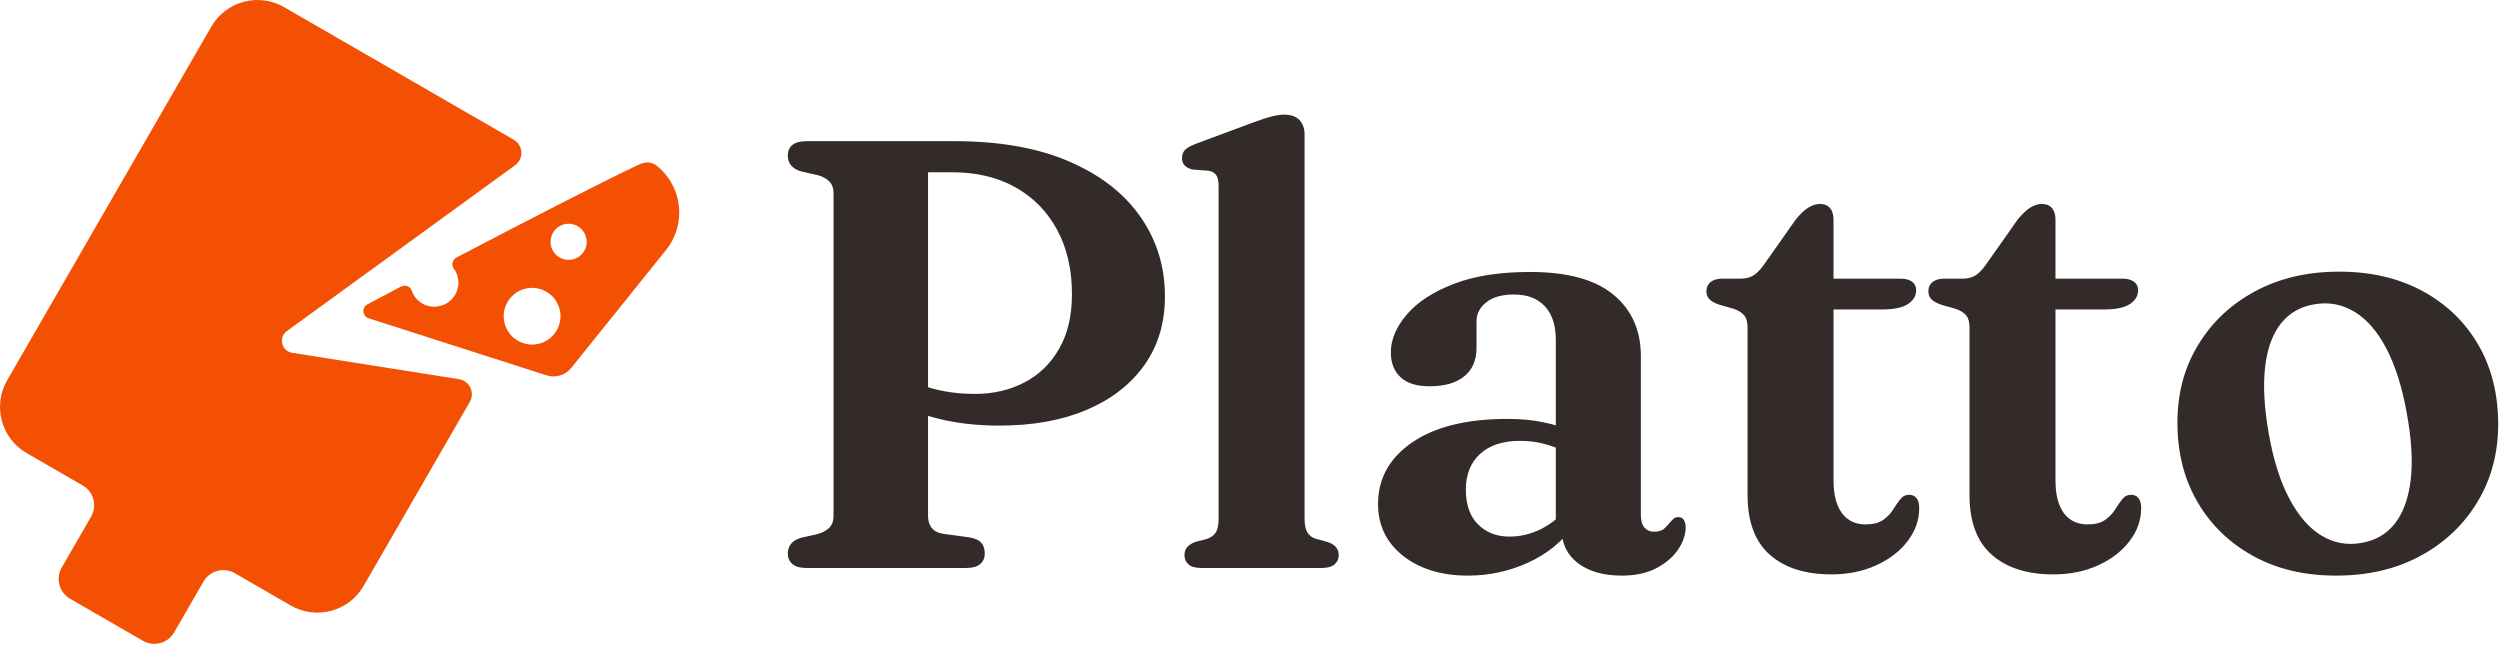 <svg width="328" height="85" viewBox="0 0 328 85" fill="none" xmlns="http://www.w3.org/2000/svg">
<g clip-path="url(#clip0_658_8526)">
<path d="M86.2 21.77C86.12 21.71 86.03 21.64 85.94 21.59C85.37 21.24 84.67 21.2 83.79 21.61C78.71 24 68.43 29.32 59.9 33.78C59.37 34.06 59.18 34.74 59.53 35.22C60.36 36.35 60.39 37.96 59.37 39.15C58.54 40.13 57.12 40.5 55.92 40.06C54.96 39.71 54.3 38.97 54.01 38.11C53.82 37.55 53.14 37.33 52.61 37.6C50.83 38.53 49.32 39.34 48.21 39.93C47.42 40.34 47.53 41.49 48.37 41.76L71.69 49.24C72.87 49.62 74.17 49.24 74.95 48.27L87.4 32.78C90.1 29.41 89.56 24.48 86.2 21.77ZM73.45 29.65C74.6 29.02 76.04 29.43 76.67 30.58C77.31 31.72 76.9 33.16 75.76 33.8C74.61 34.43 73.17 34.02 72.53 32.88C71.9 31.73 72.31 30.29 73.45 29.65ZM67.42 44.34C66.19 43.33 65.75 41.56 66.36 40.09C67.35 37.69 70.37 36.99 72.32 38.74C73.42 39.73 73.83 41.35 73.32 42.74C72.42 45.19 69.42 46 67.42 44.34Z" fill="#F45004"/>
<path d="M37.66 43.42L67.58 21.68C68.75 20.83 68.66 19.05 67.4 18.33L37.28 0.94C33.93 -0.99 29.65 0.15 27.72 3.5L0.94 49.89C-0.99 53.24 0.15 57.52 3.5 59.45L10.85 63.69C12.28 64.52 12.78 66.35 11.95 67.79L8.1 74.46C7.27 75.89 7.76 77.73 9.2 78.56L18.75 84.07C20.18 84.9 22.02 84.41 22.85 82.97L26.7 76.3C27.53 74.87 29.36 74.37 30.8 75.2L38.14 79.44C41.49 81.37 45.77 80.23 47.7 76.88L61.64 52.73C62.34 51.51 61.61 49.97 60.22 49.75L38.34 46.29C36.93 46.07 36.5 44.25 37.65 43.42H37.66Z" fill="#F45004"/>
<path d="M152.84 38.88C152.84 42.35 151.95 45.35 150.16 47.88C148.37 50.41 145.85 52.37 142.6 53.76C139.35 55.15 135.52 55.84 131.12 55.84C128.19 55.84 125.5 55.53 123.06 54.92C120.62 54.31 118.49 53.44 116.68 52.32L117.24 48.68C118.23 49.35 119.28 49.9 120.4 50.34C121.52 50.78 122.71 51.11 123.96 51.34C125.21 51.57 126.52 51.68 127.88 51.68C130.33 51.68 132.52 51.17 134.44 50.16C136.36 49.15 137.87 47.67 138.98 45.72C140.09 43.77 140.64 41.4 140.64 38.6C140.64 35.35 139.99 32.52 138.68 30.12C137.37 27.72 135.55 25.87 133.2 24.56C130.85 23.25 128.09 22.6 124.92 22.6H121.76V67.72C121.76 68.33 121.92 68.85 122.24 69.26C122.56 69.67 123.07 69.93 123.76 70.04L127.28 70.52C127.97 70.65 128.47 70.89 128.76 71.22C129.05 71.55 129.2 72.03 129.2 72.64C129.2 73.2 129 73.65 128.6 74C128.2 74.35 127.57 74.52 126.72 74.52H105.84C104.99 74.52 104.36 74.35 103.96 74C103.56 73.65 103.36 73.2 103.36 72.64C103.36 71.6 103.93 70.91 105.08 70.56L107.36 70.04C108 69.85 108.49 69.57 108.84 69.2C109.19 68.83 109.36 68.33 109.36 67.72V25.32C109.36 24.71 109.19 24.21 108.84 23.84C108.49 23.47 108 23.19 107.36 23L105.08 22.48C103.93 22.13 103.36 21.44 103.36 20.4C103.36 19.81 103.56 19.35 103.96 19.02C104.36 18.69 104.99 18.52 105.84 18.52H125.24C131.08 18.52 136.05 19.39 140.16 21.14C144.27 22.89 147.41 25.3 149.58 28.38C151.75 31.46 152.84 34.96 152.84 38.88Z" fill="#332B29"/>
<path d="M171.16 17.64V68C171.16 68.83 171.28 69.44 171.52 69.84C171.76 70.24 172.12 70.52 172.6 70.68L174.08 71.08C174.61 71.24 175.01 71.47 175.26 71.76C175.51 72.05 175.64 72.41 175.64 72.84C175.64 73.35 175.45 73.75 175.08 74.06C174.71 74.37 174.13 74.52 173.36 74.52H157.64C156.87 74.52 156.3 74.37 155.94 74.06C155.58 73.75 155.4 73.35 155.4 72.84C155.4 72.41 155.52 72.06 155.76 71.78C156 71.5 156.37 71.27 156.88 71.08L158.44 70.68C158.92 70.49 159.28 70.21 159.52 69.84C159.76 69.47 159.88 68.85 159.88 68V24.44C159.88 23.75 159.77 23.25 159.56 22.96C159.35 22.67 159.01 22.48 158.56 22.4L156.44 22.24C155.96 22.11 155.61 21.92 155.4 21.68C155.19 21.44 155.08 21.13 155.08 20.76C155.08 20.31 155.21 19.94 155.48 19.66C155.75 19.38 156.24 19.11 156.96 18.84L164.28 16.12C165.35 15.72 166.2 15.44 166.84 15.28C167.48 15.12 168.03 15.04 168.48 15.04C169.39 15.04 170.06 15.28 170.5 15.76C170.94 16.24 171.16 16.87 171.16 17.64Z" fill="#332B29"/>
<path d="M180.8 66.12C180.8 62.79 182.29 60.09 185.28 58.04C188.27 55.99 192.44 54.96 197.8 54.96C199.53 54.96 201.1 55.11 202.5 55.4C203.9 55.69 205.11 56.08 206.12 56.56L205.24 59.2C204.33 58.77 203.41 58.44 202.46 58.2C201.51 57.96 200.49 57.84 199.4 57.84C197.19 57.84 195.45 58.41 194.2 59.54C192.95 60.67 192.32 62.24 192.32 64.24C192.32 66.24 192.85 67.73 193.92 68.8C194.99 69.87 196.36 70.4 198.04 70.4C199.48 70.4 200.87 70.07 202.2 69.4C203.53 68.73 204.65 67.81 205.56 66.64L206.44 69C204.95 71.08 202.96 72.69 200.48 73.82C198 74.95 195.37 75.52 192.6 75.52C189.11 75.52 186.27 74.65 184.08 72.92C181.89 71.19 180.8 68.92 180.8 66.12ZM204.88 69.4V68.56L204.12 68.36V44.56C204.12 42.67 203.64 41.21 202.68 40.18C201.72 39.15 200.37 38.64 198.64 38.64C197.07 38.64 195.85 38.98 195 39.66C194.15 40.34 193.72 41.16 193.72 42.12V45.64C193.72 47.27 193.18 48.51 192.1 49.38C191.02 50.25 189.51 50.68 187.56 50.68C185.88 50.68 184.61 50.29 183.76 49.5C182.91 48.71 182.48 47.63 182.48 46.24C182.48 44.56 183.17 42.91 184.56 41.28C185.95 39.65 187.99 38.31 190.7 37.26C193.41 36.21 196.75 35.68 200.72 35.68C205.63 35.68 209.28 36.67 211.68 38.66C214.08 40.65 215.28 43.33 215.28 46.72V67.52C215.28 68.27 215.43 68.83 215.74 69.2C216.05 69.57 216.48 69.76 217.04 69.76C217.6 69.76 218.07 69.62 218.36 69.34C218.65 69.06 218.91 68.79 219.12 68.52C219.28 68.33 219.44 68.17 219.6 68.04C219.76 67.91 219.96 67.84 220.2 67.84C220.52 67.84 220.76 67.97 220.92 68.22C221.08 68.47 221.16 68.8 221.16 69.2C221.16 70.11 220.85 71.05 220.22 72.02C219.59 72.99 218.65 73.82 217.4 74.5C216.15 75.18 214.6 75.52 212.76 75.52C210.36 75.52 208.45 74.97 207.02 73.88C205.59 72.79 204.88 71.29 204.88 69.4Z" fill="#332B29"/>
<path d="M227.48 40.52L225.64 40C225 39.79 224.55 39.54 224.28 39.26C224.01 38.98 223.88 38.64 223.88 38.24C223.88 37.71 224.07 37.29 224.44 37C224.81 36.71 225.31 36.56 225.92 36.56H228.32C228.96 36.56 229.5 36.44 229.94 36.2C230.38 35.96 230.84 35.52 231.32 34.88L235.6 28.8C236.16 28.11 236.7 27.59 237.22 27.26C237.74 26.93 238.25 26.76 238.76 26.76C239.35 26.76 239.79 26.94 240.1 27.3C240.41 27.66 240.56 28.17 240.56 28.84V63.04C240.56 64.91 240.93 66.33 241.66 67.32C242.39 68.31 243.43 68.8 244.76 68.8C245.75 68.8 246.51 68.61 247.06 68.22C247.61 67.83 248.04 67.39 248.36 66.88C248.68 66.37 248.99 65.92 249.3 65.52C249.61 65.12 250 64.92 250.48 64.92C250.88 64.92 251.2 65.06 251.44 65.34C251.68 65.62 251.8 66.07 251.8 66.68C251.8 68.2 251.31 69.62 250.32 70.94C249.33 72.26 247.97 73.33 246.22 74.14C244.47 74.95 242.49 75.36 240.28 75.36C236.84 75.36 234.15 74.5 232.2 72.78C230.25 71.06 229.28 68.45 229.28 64.96V42.96C229.28 42.27 229.14 41.75 228.86 41.4C228.58 41.05 228.12 40.76 227.48 40.52ZM236.08 40.6V36.56H249.36C250 36.56 250.5 36.69 250.86 36.96C251.22 37.23 251.4 37.6 251.4 38.08C251.4 38.8 251.05 39.4 250.34 39.88C249.63 40.36 248.49 40.6 246.92 40.6H236.08Z" fill="#332B29"/>
<path d="M256.6 40.52L254.76 40C254.12 39.79 253.67 39.54 253.4 39.26C253.13 38.98 253 38.64 253 38.24C253 37.71 253.19 37.29 253.56 37C253.93 36.71 254.43 36.56 255.04 36.56H257.44C258.08 36.56 258.62 36.44 259.06 36.2C259.5 35.96 259.96 35.52 260.44 34.88L264.72 28.8C265.28 28.11 265.82 27.59 266.34 27.26C266.86 26.93 267.37 26.76 267.88 26.76C268.47 26.76 268.91 26.94 269.22 27.3C269.53 27.66 269.68 28.17 269.68 28.84V63.04C269.68 64.91 270.05 66.33 270.78 67.32C271.51 68.31 272.55 68.8 273.88 68.8C274.87 68.8 275.63 68.61 276.18 68.22C276.73 67.83 277.16 67.39 277.48 66.88C277.8 66.37 278.11 65.92 278.42 65.52C278.73 65.12 279.12 64.92 279.6 64.92C280 64.92 280.32 65.06 280.56 65.34C280.8 65.62 280.92 66.07 280.92 66.68C280.92 68.2 280.43 69.62 279.44 70.94C278.45 72.26 277.09 73.33 275.34 74.14C273.59 74.95 271.61 75.36 269.4 75.36C265.96 75.36 263.27 74.5 261.32 72.78C259.37 71.06 258.4 68.45 258.4 64.96V42.96C258.4 42.27 258.26 41.75 257.98 41.4C257.7 41.05 257.24 40.76 256.6 40.52ZM265.2 40.6V36.56H278.48C279.12 36.56 279.62 36.69 279.98 36.96C280.34 37.23 280.52 37.6 280.52 38.08C280.52 38.8 280.17 39.4 279.46 39.88C278.75 40.36 277.61 40.6 276.04 40.6H265.2Z" fill="#332B29"/>
<path d="M306.92 35.64C311.05 35.64 314.69 36.49 317.82 38.18C320.95 39.87 323.39 42.22 325.14 45.22C326.89 48.22 327.76 51.71 327.76 55.68C327.76 59.44 326.86 62.82 325.06 65.82C323.26 68.82 320.77 71.19 317.58 72.92C314.39 74.65 310.71 75.52 306.52 75.52C302.33 75.52 298.76 74.67 295.64 72.96C292.52 71.25 290.08 68.89 288.32 65.88C286.56 62.87 285.68 59.4 285.68 55.48C285.68 51.56 286.58 48.27 288.38 45.28C290.18 42.29 292.67 39.94 295.86 38.22C299.05 36.5 302.73 35.64 306.92 35.64ZM309.76 71.24C311.6 70.95 313.07 70.11 314.18 68.72C315.29 67.33 315.99 65.42 316.28 62.98C316.57 60.54 316.4 57.6 315.76 54.16C315.15 50.75 314.25 47.93 313.08 45.7C311.91 43.47 310.51 41.87 308.9 40.9C307.29 39.93 305.55 39.6 303.68 39.92C301.84 40.21 300.37 41.05 299.26 42.44C298.15 43.83 297.46 45.74 297.18 48.18C296.9 50.62 297.07 53.56 297.68 57C298.29 60.41 299.19 63.23 300.38 65.46C301.57 67.69 302.96 69.29 304.56 70.26C306.16 71.23 307.89 71.56 309.76 71.24Z" fill="#332B29"/>
</g>
<defs>
<clipPath id="clip0_658_8526">
<rect width="327.76" height="84.47" fill="white"/>
</clipPath>
</defs>
</svg>
